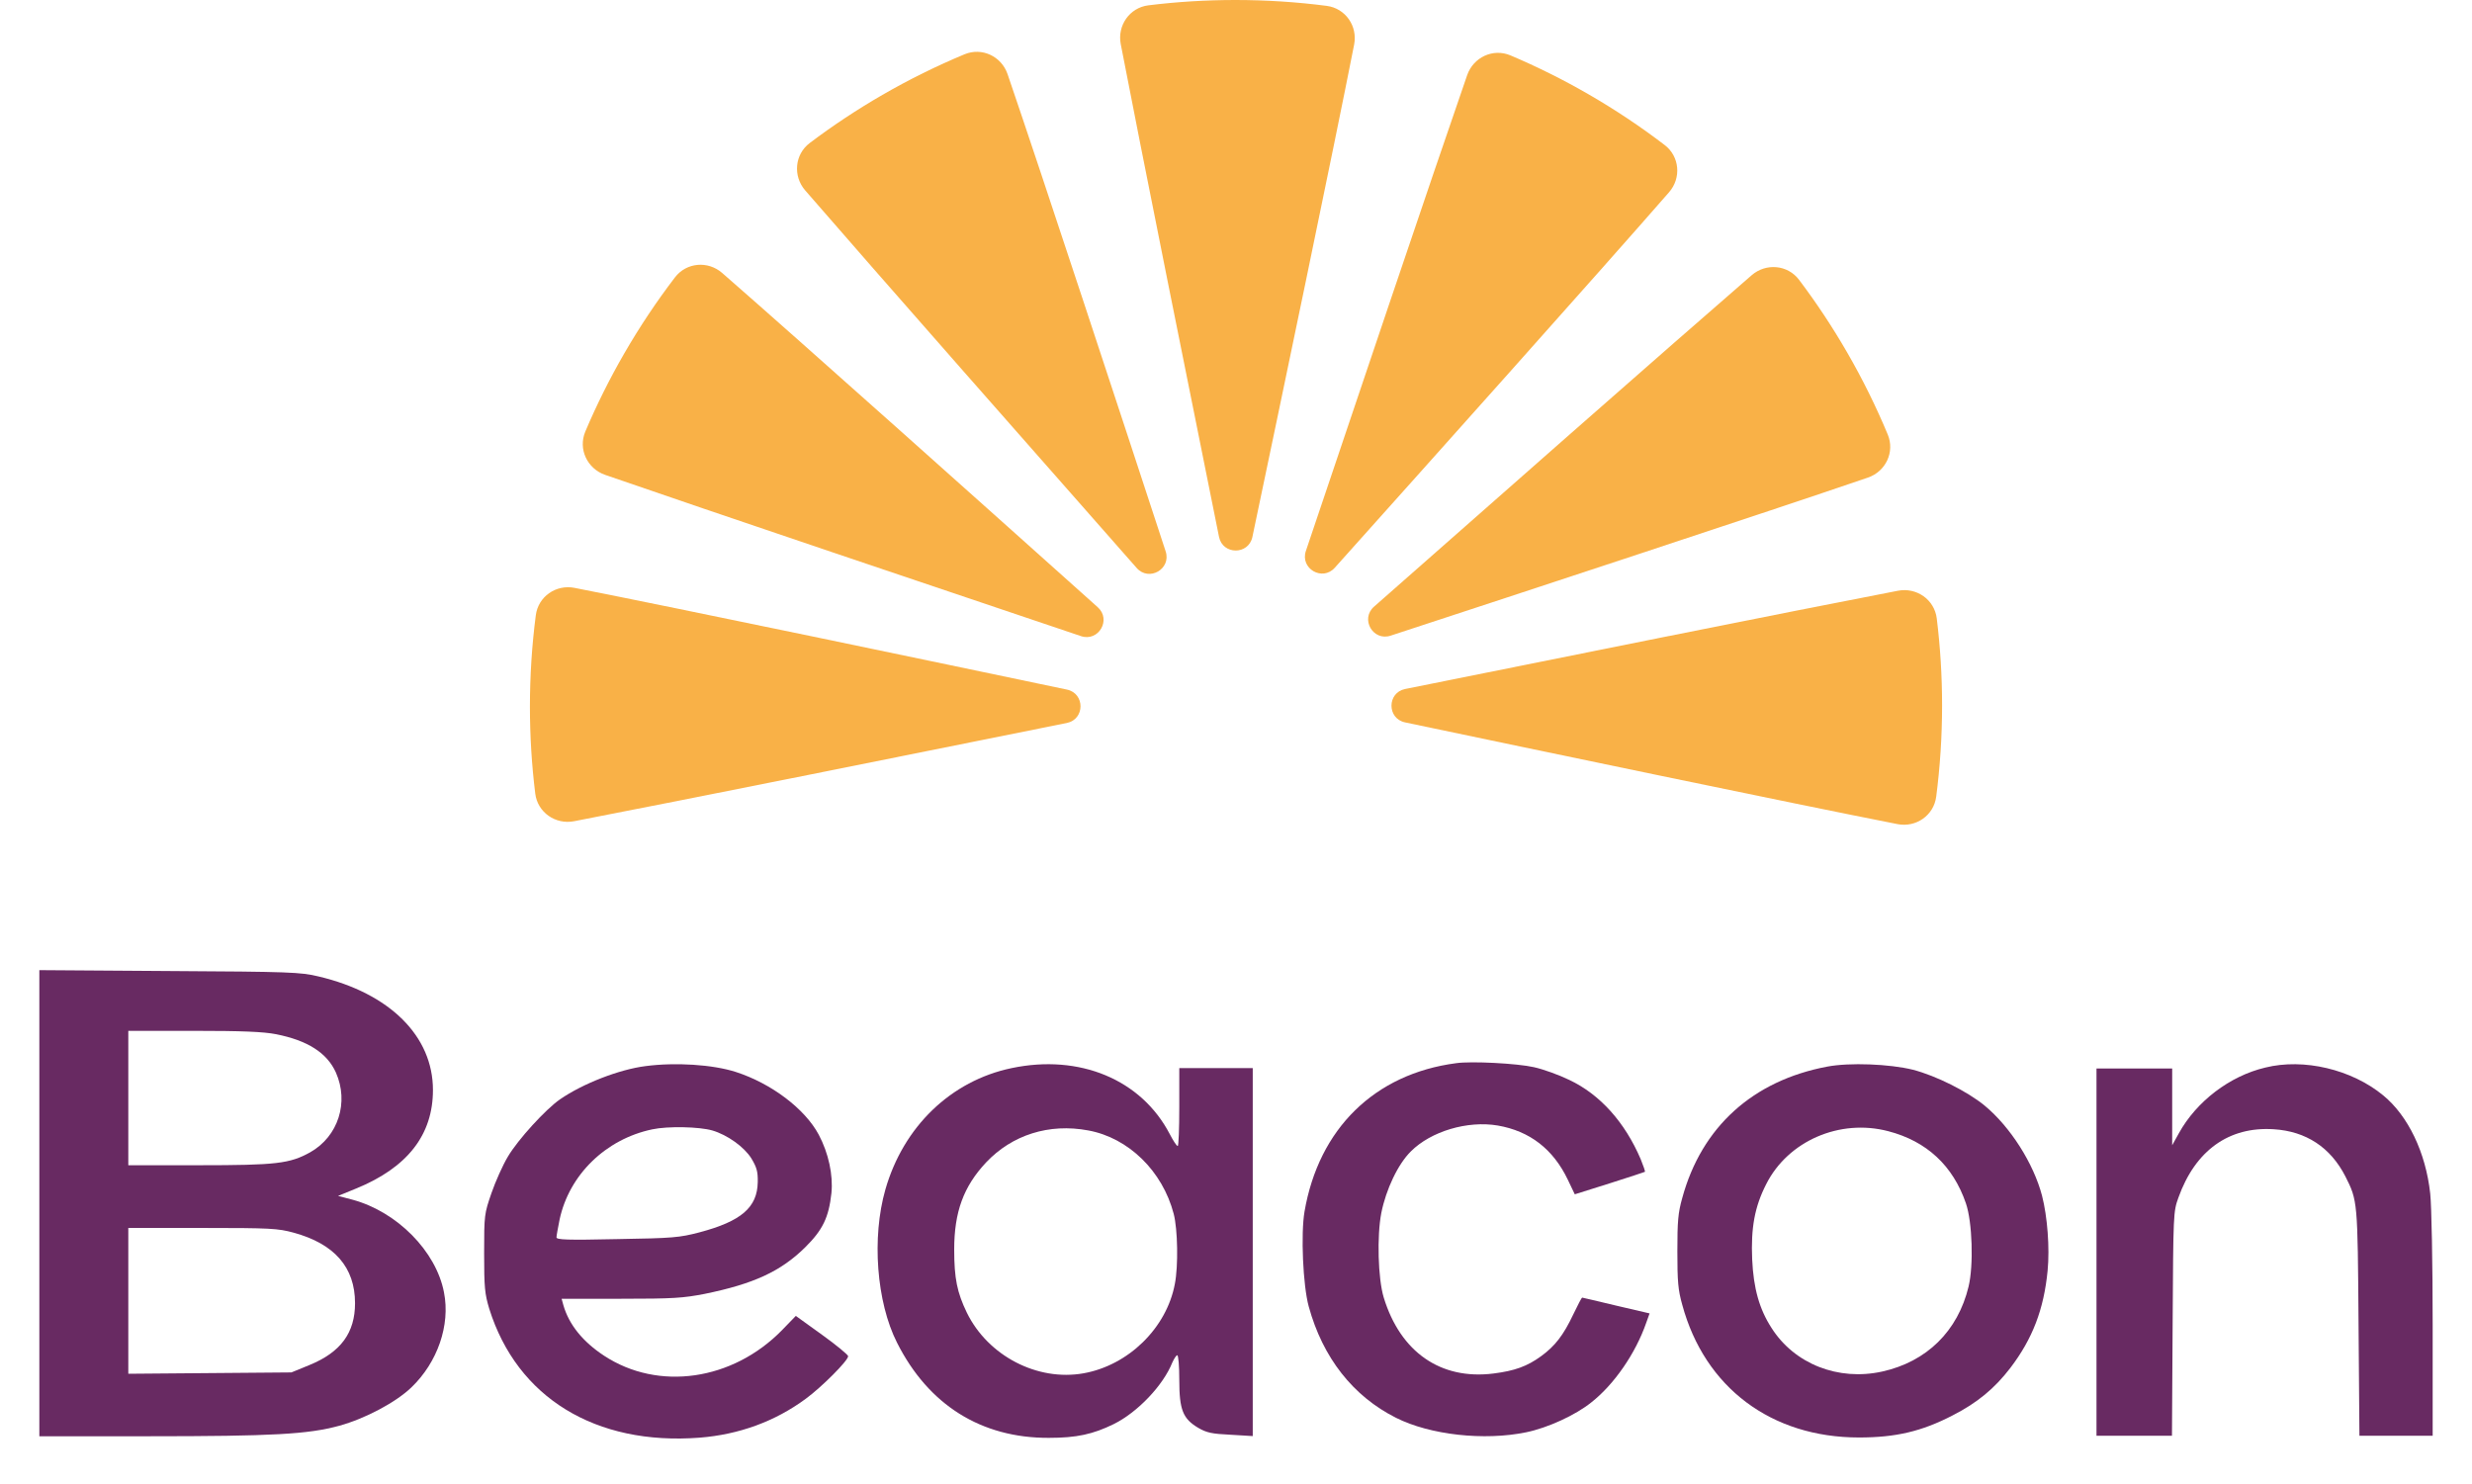 <svg width="578" height="347" viewBox="0 0 578 347" fill="none" xmlns="http://www.w3.org/2000/svg">
<path d="M316.623 10.425C317.473 6.093 314.594 1.942 310.216 1.374C303.223 0.468 296.093 0 288.854 0C281.968 0 275.183 0.423 268.519 1.245C264.119 1.787 261.213 5.963 262.05 10.316C266.661 34.313 278.787 94.598 285.026 125.536C285.884 129.795 291.943 129.812 292.836 125.56C299.307 94.732 311.861 34.706 316.623 10.425Z" fill="#F9B147"/>
<path d="M443.669 192.717C448.001 193.567 452.152 190.688 452.719 186.31C453.626 179.317 454.094 172.187 454.094 164.948C454.094 158.062 453.671 151.276 452.849 144.613C452.307 140.213 448.131 137.307 443.778 138.144C419.781 142.755 359.496 154.881 328.558 161.119C324.299 161.978 324.281 168.037 328.533 168.93C359.362 175.4 419.388 187.955 443.669 192.717Z" fill="#F9B147"/>
<path d="M134.331 137.47C129.999 136.621 125.848 139.5 125.281 143.878C124.374 150.871 123.906 158.001 123.906 165.24C123.906 172.125 124.329 178.911 125.151 185.575C125.693 189.975 129.869 192.88 134.222 192.044C158.219 187.433 218.504 175.307 249.442 169.068C253.701 168.209 253.719 162.15 249.467 161.258C218.638 154.787 158.612 142.233 134.331 137.47Z" fill="#F9B147"/>
<path d="M235.587 17.335C234.157 13.158 229.588 11.003 225.513 12.7C219.004 15.412 212.595 18.572 206.326 22.191C200.363 25.634 194.697 29.393 189.337 33.437C185.798 36.106 185.369 41.175 188.271 44.527C204.262 63.003 244.906 109.149 265.778 132.823C268.651 136.082 273.907 133.067 272.554 128.939C262.744 99.005 243.603 40.744 235.587 17.335Z" fill="#F9B147"/>
<path d="M436.756 111.682C440.933 110.252 443.088 105.683 441.391 101.608C438.679 95.098 435.519 88.689 431.9 82.42C428.457 76.457 424.698 70.792 420.654 65.432C417.984 61.893 412.915 61.464 409.564 64.365C391.087 80.357 344.942 121.001 321.268 141.873C318.009 144.746 321.023 150.002 325.152 148.649C355.086 138.839 413.347 119.698 436.756 111.682Z" fill="#F9B147"/>
<path d="M168.863 63.836C165.537 60.934 160.502 61.352 157.822 64.86C153.54 70.463 149.57 76.404 145.95 82.673C142.508 88.636 139.481 94.724 136.861 100.906C135.131 104.987 137.294 109.592 141.482 111.044C164.57 119.049 222.841 138.69 252.754 148.756C256.871 150.142 259.916 144.904 256.68 142.005C233.217 120.987 187.51 80.101 168.863 63.836Z" fill="#F9B147"/>
<path d="M390.256 44.958C393.158 41.631 392.74 36.597 389.232 33.916C383.63 29.635 377.689 25.665 371.419 22.045C365.456 18.602 359.368 15.576 353.186 12.956C349.105 11.226 344.501 13.389 343.048 17.577C335.043 40.664 315.402 98.936 305.336 128.848C303.95 132.966 309.189 136.011 312.088 132.775C333.106 109.312 373.991 63.605 390.256 44.958Z" fill="#F9B147"/>
<path d="M9.199 281.34V335.866H34.602C63.913 335.866 72.045 335.394 79.357 333.404C85.408 331.728 92.531 327.957 96.187 324.447C102.301 318.581 105.327 309.886 103.814 302.239C101.986 292.601 92.846 283.382 82.445 280.554L79.041 279.663L83.265 277.935C95.304 273.011 101.23 265.364 101.23 254.888C101.23 242.317 91.144 232.261 74.44 228.332C70.343 227.337 67.695 227.232 39.645 227.075L9.199 226.866V281.34ZM64.543 241.846C71.919 243.313 76.457 246.193 78.537 250.803C81.626 257.769 79.105 265.731 72.549 269.45C67.758 272.121 64.607 272.488 46.516 272.488H30.001V256.774V241.06H45.318C56.601 241.06 61.581 241.27 64.543 241.846ZM68.641 288.254C78.222 290.872 83.013 296.372 83.013 304.753C83.013 311.667 79.672 316.224 72.36 319.209L68.136 320.938L49.1 321.095L30.001 321.252V304.229V287.154H47.335C63.22 287.154 64.985 287.258 68.641 288.254Z" fill="#682A62"/>
<path d="M150.888 249.314C144.797 250.095 136.312 253.374 130.95 257.07C127.567 259.413 121.112 266.492 118.769 270.449C117.572 272.427 115.854 276.279 114.917 278.986C113.251 283.827 113.199 284.087 113.199 293.041C113.199 301.162 113.355 302.567 114.397 306.055C120.904 326.826 139.227 338.07 163.59 336.196C172.804 335.467 181.237 332.396 188.421 327.086C192.117 324.379 198.311 318.184 198.311 317.143C198.311 316.831 195.552 314.54 192.221 312.146L186.078 307.721L182.851 311.053C171.294 322.869 153.959 325.368 141.258 317.039C136.26 313.76 133.033 309.751 131.731 305.222L131.315 303.713H145.162C157.447 303.713 159.686 303.556 164.787 302.567C176.24 300.225 182.538 297.31 188.212 291.74C192.377 287.627 193.783 284.712 194.407 278.986C194.824 274.769 193.73 269.668 191.44 265.347C188.212 259.309 180.404 253.374 172.023 250.667C166.661 248.949 157.968 248.377 150.888 249.314ZM166.557 264.358C170.097 265.399 174.001 268.21 175.667 270.865C176.916 272.947 177.229 273.936 177.177 276.435C177.072 282.37 173.324 285.597 163.486 288.2C158.905 289.397 157.343 289.553 144.329 289.762C132.512 290.022 130.118 289.918 130.118 289.345C130.118 288.929 130.482 287.055 130.846 285.181C133.085 274.717 141.622 266.388 152.502 264.098C156.146 263.317 163.486 263.473 166.557 264.358Z" fill="#682A62"/>
<path d="M236.54 249.774C222.329 252.742 211.241 263.465 207.024 278.145C203.797 289.389 204.942 304.486 209.731 313.96C217.071 328.536 229.409 336.292 245.234 336.24C251.741 336.24 255.541 335.407 260.434 333.012C266.004 330.253 271.991 323.955 274.125 318.593C274.541 317.708 275.01 316.927 275.27 316.927C275.531 316.927 275.739 319.53 275.739 322.653C275.739 329.681 276.572 331.763 280.164 333.897C282.142 335.043 283.339 335.303 287.712 335.511L292.917 335.824V292.773V249.774H284.328H275.739V258.884C275.739 263.882 275.583 267.994 275.374 267.994C275.114 267.994 274.281 266.693 273.5 265.183C266.837 252.429 252.417 246.443 236.54 249.774ZM254.448 264.35C263.87 266.068 271.835 273.876 274.437 283.871C275.374 287.463 275.531 296.052 274.698 300.269C272.772 310.524 263.87 319.27 253.354 321.144C242.579 323.07 231.022 317.083 226.077 306.984C223.786 302.247 223.11 298.968 223.11 292.2C223.11 283.403 225.296 277.468 230.554 271.846C236.644 265.391 245.286 262.632 254.448 264.35Z" fill="#682A62"/>
<path d="M340.466 248.625C321.414 251.124 308.347 263.93 305.016 283.347C304.131 288.553 304.651 300.578 306.005 305.523C309.284 317.496 316.364 326.502 326.411 331.551C334.376 335.56 347.025 336.965 356.864 334.935C361.914 333.894 368.368 330.927 372.065 327.959C377.426 323.743 382.424 316.507 384.922 309.323L385.703 307.137L377.895 305.315C373.574 304.274 369.982 303.441 369.93 303.441C369.826 303.441 368.889 305.211 367.848 307.397C365.557 312.238 363.579 314.789 360.352 317.132C357.072 319.526 354.157 320.567 349.212 321.192C336.874 322.754 327.452 316.195 323.548 303.441C322.194 299.016 321.934 289.021 322.975 283.659C324.069 278.141 326.88 272.207 329.899 269.24C334.584 264.555 343.121 262.004 350.201 263.201C357.697 264.503 363.163 268.719 366.599 275.903L368.212 279.287L376.333 276.736C380.81 275.33 384.506 274.081 384.61 274.029C384.714 273.925 384.246 272.623 383.621 271.062C379.925 262.42 374.095 255.913 366.911 252.53C364.568 251.384 360.82 250.031 358.686 249.562C354.834 248.678 344.006 248.105 340.466 248.625Z" fill="#682A62"/>
<path d="M427.233 249.427C409.846 252.707 397.873 263.535 393.344 280.141C392.355 283.628 392.199 285.659 392.199 292.634C392.199 299.61 392.355 301.64 393.344 305.128C398.602 324.493 414.167 336.153 434.677 336.153C443.214 336.153 449.305 334.748 456.541 331C462.267 328.085 466.38 324.701 470.076 319.86C475.229 313.092 477.884 306.221 478.769 297.163C479.29 291.801 478.717 284.461 477.468 279.62C475.489 272.072 470.076 263.535 464.037 258.537C459.977 255.206 452.689 251.562 447.275 250.156C441.809 248.803 432.439 248.438 427.233 249.427ZM441.497 264.524C450.502 266.866 456.645 272.592 459.664 281.39C461.174 285.763 461.486 295.914 460.289 300.859C457.79 311.27 450.502 318.454 440.039 320.745C429.836 322.983 419.581 318.975 414.219 310.542C411.356 306.117 410.003 301.276 409.69 294.508C409.378 287.116 410.263 282.223 412.97 276.913C418.071 266.814 430.148 261.557 441.497 264.524Z" fill="#682A62"/>
<path d="M529.658 249.652C521.329 251.63 513.573 257.565 509.46 265.009L507.898 267.82V258.814V249.86H499.049H490.199V292.807V335.753H498.997H507.846L508.003 309.621C508.159 283.697 508.159 283.385 509.356 280.053C513.312 269.017 521.173 263.395 531.636 264.072C539.184 264.54 544.91 268.288 548.398 275.108C551.261 280.782 551.261 280.886 551.47 309.309L551.678 335.753H560.267H568.804V309.986C568.804 295.306 568.544 281.979 568.232 279.116C567.191 269.538 563.078 260.948 557.248 256.159C549.856 250.069 538.664 247.414 529.658 249.652Z" fill="#682A62"/>
</svg>

